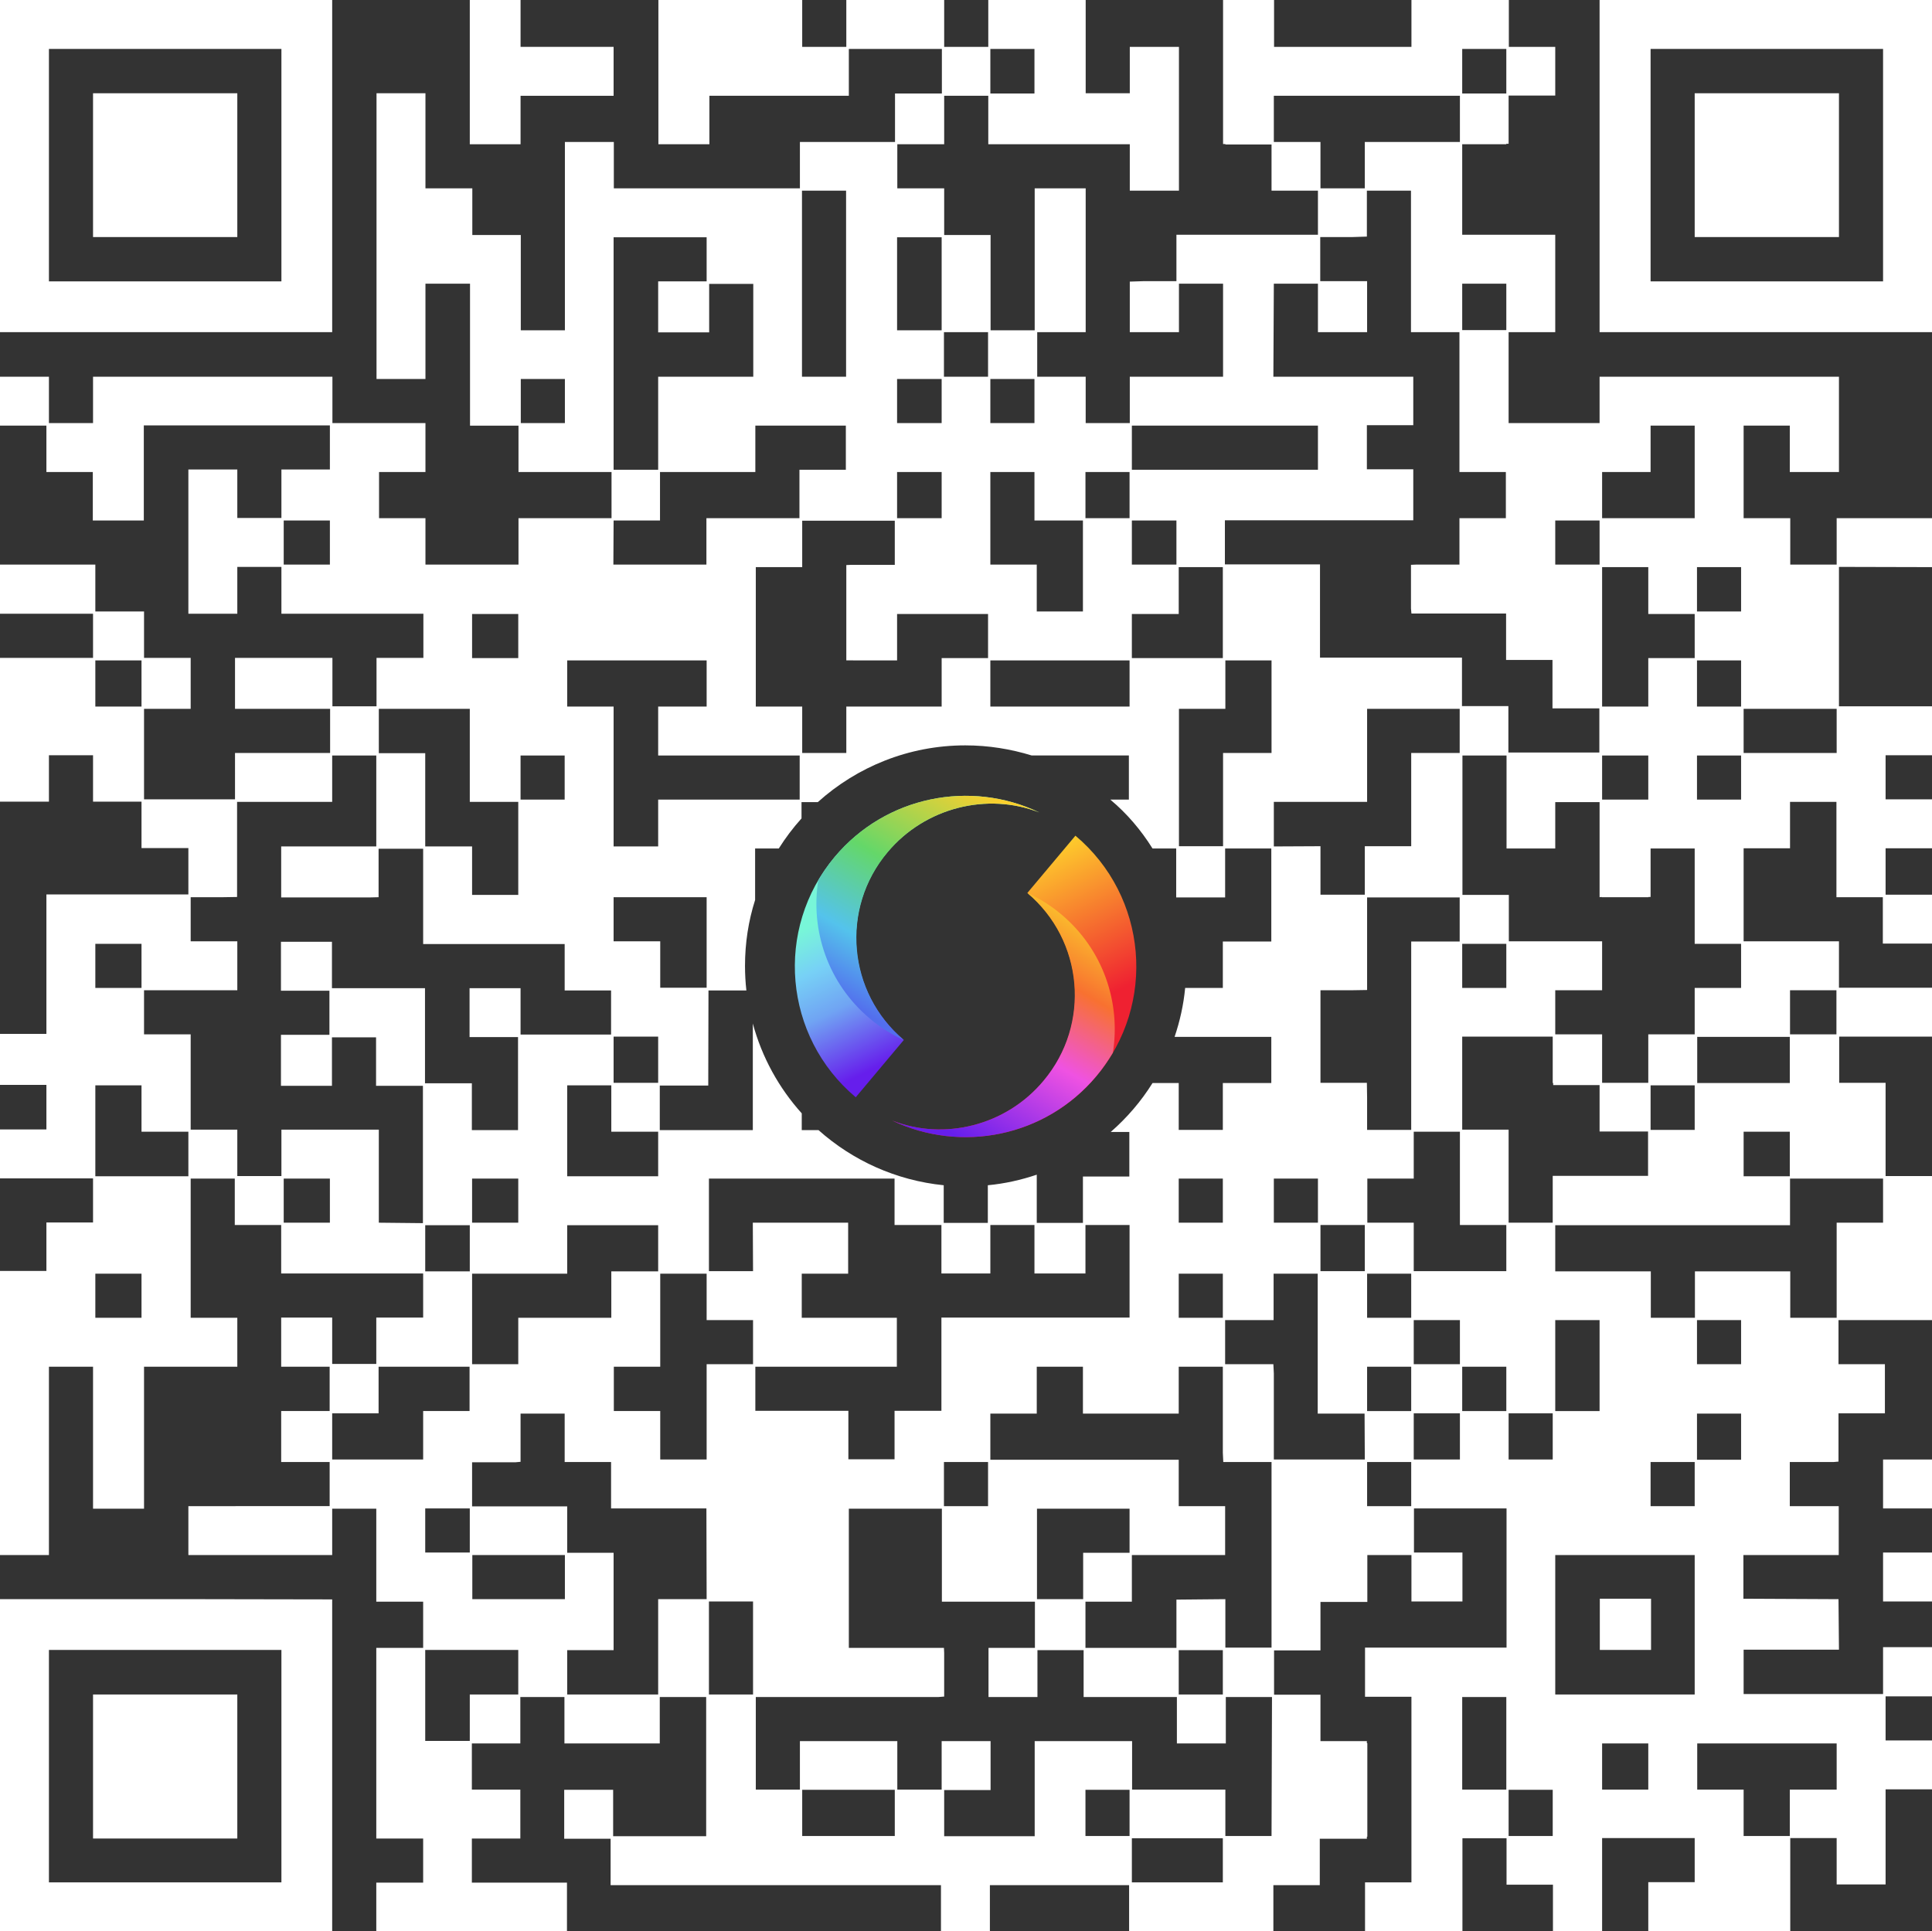<?xml version="1.0" encoding="utf-8"?>
<!-- Generator: Adobe Illustrator 27.2.0, SVG Export Plug-In . SVG Version: 6.00 Build 0)  -->
<svg version="1.1" id="Lager_1" xmlns="http://www.w3.org/2000/svg" xmlns:xlink="http://www.w3.org/1999/xlink" x="0px" y="0px"
	 viewBox="0 0 841 840.8" style="enable-background:new 0 0 841 840.8;" xml:space="preserve">
<rect x="0" y="0" width="841" height="840.8" fill="#333333" stroke="none"/>
<style type="text/css">
	.st0{fill-rule:evenodd;clip-rule:evenodd;fill:#FFFFFF;}
	.st1{fill-rule:evenodd;clip-rule:evenodd;fill:url(#Base-Shape_00000183220441734270905380000005137466936119263647_);}
	.st2{fill-rule:evenodd;clip-rule:evenodd;fill:url(#Light-Cast_00000114778197513864498860000000304364151413203848_);}
	.st3{fill-rule:evenodd;clip-rule:evenodd;fill:url(#Base-shape_00000094617285215229920610000008370176948800338354_);}
	.st4{fill-rule:evenodd;clip-rule:evenodd;fill:url(#Shadow_00000076588841421701177500000015900258022010603698_);}
</style>
<polygon class="st0" points="204.5,0 226.6,0 226.6,20.4 267.1,20.4 267.1,41.7 226.6,41.7 226.6,62.8 204.5,62.8 "/>
<path class="st0" d="M0,0v144.6h144.6V0H0z M122.5,122.5H21.3V21.3h101.2V122.5z"/>
<rect x="40.5" y="40.6" class="st0" width="62.8" height="62.6"/>
<rect x="737.7" y="40.6" class="st0" width="62.8" height="62.6"/>
<rect x="819.7" y="635.4" class="st0" width="21.3" height="21.3"/>
<rect x="819.7" y="675.9" class="st0" width="21.3" height="21.3"/>
<rect x="40.5" y="737.7" class="st0" width="62.8" height="62.7"/>
<rect x="696.4" y="696" class="st0" width="22.3" height="22.3"/>
<path class="st0" d="M696.3,0v144.6H841V0H696.3z M819.7,122.5H718.5V21.3h101.2V122.5z"/>
<path class="st0" d="M87.8,696.2H0v144.6h144.6V696.3L87.8,696.2z M122.5,819.5H21.3V718.3h101.2V819.5z"/>
<path class="st0" d="M841,246.9v-21.3h-41.5v20.2h-20.2v-20.2H759v-40.3h20.1v20.2h21.4V164H696.3v20.2h-39.6v-39.6H677v-42.4h-40.5
	V62.8h19.2v-0.2h1v-21H677V20.4h-20.2V0h-42.4v20.4h-59.8V0h-22.2v62.7h1v0.2h20.1V83h20.2v19.2h-61.6v20.2H498l-6.2,0.2v22h21.4
	v-21.1h19.2V164h-40.6v20.2h-19.2V164h-21.1v-19.4h21.1V82h-22.2v61.8h-19.2v-41.5H411V82h-20.4V62.8H411V41.7h19.2v21.1h61.6V83
	h21.4V20.4h-21.4v20.2h-19.2V0h-42.4v20.4H411V0h-42.6v20.4h-19.2V0h-62.6v62.8h22.2V41.7h60.7V21.3H410v19.4h-20.4v21.1h-41.4V82
	h-81V61.8h-21.3v82h-19.2v-41.5h-21.1V82h-20.4V40.6h-21.3V165h21.3v-41.5h19.4v61.8h21.1v20.2h40.5v20.1h-40.5v20.2h-40.5v-20.2
	H165v-20.1h20.2v-21.3h-40.5V164H40.5v20.2H21.3V164H0v21.3h20.2v20.2h20.2v21.1h22.2v-41.4h81v19.2h-21.1v21.1h-19.2v-21.1H82v62.8
	h21.3v-20.4h19.2v20.4h61.8v19.2h-20.4v21.1h-19.2v-21.1h-42.4v22.2h41.4v19.2h-41.4V348H62.7v-39.4H83v-22.2H62.7v-20.2H41.5v-20.4
	H0v21.4h40.5v19.2H0V349h21.3v-20.2h19.2V349h21.1v20.2H82v20.2H20.2v60.7H0v22.2h20.2v19.4H0V513h40.5v19.2H20.2v21.1H0V677h21.3
	v-82h19.2v61.8h22.2V595h40.6v-21.3H83v-60.6h19.2v20.2h20.2v21.1h61.8v19.2h-20.4v20.2h-19.2v-20.2h-22.2V595h21.1v19.3h-21.1v22.2
	h21.1v19.2H82V677h62.6v-20.2h19.2v40.5h20.4v20.1h-20.4v83h20.4v19.2h-20.4v21.3h83v-21.3h-41.4v-19.2h21.1v-21.3h-21.1V759h21.1
	v-20.2h19.2V759h41.5v-20.2h20.2v60.6h-40.5v-20.2h-21.3v21.3h20.2v20.2h143.8v20.2h21.3v-20.2h60.6v20.2h62.8v-20.2h20.2v-20.2H595
	v-0.9h0.2v-28v-12.7H595V758h-20.2v-20.2h-20.2v-19.3h20.2v-21.1h20.4V677h19.2v20.2h22.2v-21.3h-21.1v-19.2h40.3v60.6h-61.6v21.4
	h20.2v80.8h-20.2v21.3h42.4v-40.5h19.2v20.2H676v20.2h21.4v-40.5h40.3v19.2h-20.2v21.3h61.8v-40.5h20.2v20.2h21.3V779H841v-21.3
	h-20.2v-19.2H841v-21.4h-21.3v20.4H759v-19.3h41.5l-0.2-22l-41.4-0.2v-19h41.5v-21.3h-21.3v-19.2h14.7h4.3l2.2-0.2v-21h20.2v-21.4
	h-20.2v-19.2H841V512h-20.2v-40.6h-20.2v-20.1H841V430h-40.5v-20.2H759v-40.5h20.2v-20.2h20.2v41.5h20.2v20.2H841v-21.3h-20.2v-20.2
	H841V348h-20.2v-19.2H841v-21.3h-40.5v-60.7L841,246.9L841,246.9z M636.5,21.3h19.2v19.4h-19.2V21.3z M431.1,21.3h19.2v19.4h-19.2
	V21.3z M245.9,184.2h-19.2V165h19.2V184.2z M143.6,245.8h-20.1v-19.2h20.1V245.8z M61.6,307.6H41.5v-20.1h20.1V307.6z M655.7,779.1
	h-19.2v-40.3h19.2V779.1z M738.7,246.9h19.2v19.3h-19.2V246.9z M738.7,287.5h19.2v20.1h-19.2V287.5z M738.7,328.9h19.2v19.2h-19.2
	V328.9z M697.4,205.5h21.1v-20.2h19.2v40.3h-40.3V205.5z M697.4,246.9h20.1v20.4h20.2v19.2h-20.2v21.1h-20.1V246.9z M697.4,328.9
	h20.1v19.2h-20.1V328.9z M697.2,390.5v0.1h14h6.4v-0.1h0.9v-21.1h19.2v41.5h20.2v19.2h-20.2v20.2h-20.2v21.1h-20.1v-21.1H677v-19.2
	h20.4v-21.3h-40.6v-20.2h-20.2v-60.7h19.2v40.5H677v-20.2h19.3v41.4L697.2,390.5L697.2,390.5z M737.7,472.5v19.4h-19.2v-19.4H737.7z
	 M655.7,410.9v19.2h-19.2v-19.2H655.7z M677,226.6h19.3v19.2H677V226.6z M636.5,123.5h19.2v20.2h-19.2V123.5z M554.5,61.8V41.7h81
	v20.1h-41.4V82h-19.3V61.8H554.5z M554.5,123.5h19.2v21.1h21.4v-22.2h-20.4v-19.2h14.1l6.2-0.2V83h19.2v61.6h21.1v60.9h20.2v20.1
	h-20.2v20.2h-14.6h-4.3l-2.2,0.1v14.7v4.3l0.2,2.2h41.2v20.2h20.2v21.1h20.4v19.2h-39.6v-20.2h-20.2v-21.1h-61.8v-40.6h-41.4v-19.2
	h82v-22.2H595v-19.2h20.2V164h-60.9L554.5,123.5L554.5,123.5z M554.5,368.5v-19.4h40.6v-40.5h40.3v19.2h-21.1v40.6h-20.2v21.1h-19.3
	v-21.1L554.5,368.5L554.5,368.5z M573.7,513.1v19.2h-19.2v-19.2H573.7z M553.5,287.5v40.3h-21.1v40.6c0,0-12.8,0-19.2,0
	c0-19.9,0-59.8,0-59.8h20.2v-21.1H553.5L553.5,287.5z M492.7,185.3h81v19.2h-81V185.3z M492.7,226.6h19.4v19.2h-19.4L492.7,226.6
	L492.7,226.6z M492.7,267.3h20.4v-20.4h19.2v39.6h-39.6L492.7,267.3L492.7,267.3z M501.7,369.4c3.5,0,6.9,0,10.3,0
	c0,7.1,0,14.2,0,21.3c7.1,0,21.3,0,21.3,0v-21.3h20.1v40.5h-21.1v20.2c0,0-10.9,0-16.4,0c-0.7,7.4-2.3,14.5-4.6,21.3
	c14,0,42.1,0,42.1,0v20.1h-21.1v20.4c0,0-12.8,0-19.2,0c0-6.8,0-13.6,0-20.4c-3.8,0-7.6,0-11.4,0c-5,8-11.1,15.1-18.2,21.3
	c2.7,0,5.4,0,8.1,0c0,6.5,0,12.9,0,19.4c-6.8,0-13.5,0-20.2,0c0,6.8,0,20.2,0,20.2h-20.1c0,0,0-14,0-21c-6.8,2.3-13.9,3.9-21.3,4.6
	c0,5.5,0,16.4,0,16.4h-19.2c0,0,0-11,0-16.4c-20.8-2.1-39.7-10.8-54.5-24c-2.4,0-4.9,0-7.3,0c0-2.4,0-4.9,0-7.3
	c-9.9-11-17.3-24.3-21.3-39.1c0,15.5,0,30.9,0,46.4c-13.5,0-40.5,0-40.5,0v-19.4h21.1l0.1-41.4c0,0,11,0,16.5,0
	c-0.4-3.5-0.6-7.1-0.6-10.7c0-10,1.5-19.6,4.4-28.7c0-7.5,0-14.9,0-22.4c3.4,0,6.9,0,10.3,0c2.9-4.6,6.2-9,9.9-13.1
	c0-2.4,0-4.8,0-7.1c2.4,0,4.8,0,7.1,0c17-15.3,39.5-24.7,64.2-24.7c10.1,0,19.8,1.6,28.9,4.4c14.1,0,28.2,0,42.3,0
	c0,6.4,0,12.8,0,19.2c-2.7,0-5.4,0-8.1,0C490.6,354.2,496.7,361.4,501.7,369.4z M513.1,532.3c0,0,0-12.8,0-19.2c6.4,0,19.2,0,19.2,0
	v19.2H513.1z M532.3,554.5v19.2h-19.2v-19.2H532.3z M246.9,554.5v-21.1h39.6v20.1h-20.4v20.2h-40.5v20.2h-20.1v-39.4H246.9z
	 M205.5,532.3v-19.2h20.1v19.2H205.5z M246.9,512.1v-39.6h19.2v20.2h20.4v19.4H246.9z M267.1,471.4v-20.1h19.4v20.1H267.1z
	 M267.1,409.8v-19.2h40.5V430h-20.2v-20.2L267.1,409.8L267.1,409.8z M472.5,205.5h19.2v20.1h-19.2V205.5z M431.1,165h19.2v19.2
	h-19.2V165z M431.1,205.5h19.2v21.1h21.1v39.6h-20.1v-20.4h-20.2V205.5L431.1,205.5z M431.1,287.5h60.6v20.1h-60.6V287.5z
	 M410.9,144.6h19.2V164h-19.2V144.6z M390.5,103.3h19.4v40.5h-19.4V103.3z M390.5,165h19.4v19.2h-19.4V165z M390.5,205.5h19.4v20.1
	h-19.4V205.5z M390.5,287.5v-20.2h39.6v19.2h-20.2v21.1h-41.5c0,0,0,13.5,0,20.2c-6.4,0-12.8,0-19.2,0c0-6.8,0-20.2,0-20.2H329
	v-60.7h20.2v-20.2h40.3v19.2h-14.6h-4.3l-2.2,0.1v41.5H390.5z M349.1,83h19.2v81h-19.2V83z M267.1,103.3h40.5v19.2h-21.1v22.2h22.2
	v-21.1h19.2V164h-41.4v40.5h-19.4L267.1,103.3L267.1,103.3z M267.1,226.6h20.2v-21.1h41.5v-20.2h39.4v19.2H348v21.1h-40.5v20.2H267
	L267.1,226.6L267.1,226.6z M246.9,287.5h60.7v20.1h-21.1v21.3c0,0,41.1,0,61.6,0c0,6.4,0,12.8,0,19.2c-20.5,0-61.6,0-61.6,0v20.4
	h-19.4v-60.9h-20.2L246.9,287.5L246.9,287.5z M226.6,328.9h19.2v19.2h-19.2V328.9z M205.5,267.3h20.1v19.2h-20.1V267.3z
	 M164.9,308.6h39.6v40.5h21.1v40.5h-20.1v-21.1h-20.4v-40.6h-20.2L164.9,308.6L164.9,308.6z M41.5,410.9h20.1v19.2H41.5V410.9z
	 M61.6,573.7H41.5v-19.2h20.1V573.7z M82,512.1H41.5v-39.6h20.1v20.2H82V512.1z M143.6,532.3h-20.1v-19.2h20.1V532.3z M164.9,532.3
	v-40.5h-42.4V512h-19.2v-20.2H83v-41.5H62.7v-19.2h40.6v-21.3H83v-19.2h14l6.2-0.1v-41.4h41.4v-20.2h19.2v39.6h-41.4v22.2H152h8.8
	l4-0.1v-21.1h19.4V411h61.6v20.2H266v19.2h-39.4v-20.2h-22.2v21.3h21.1V492h-20.1v-20.4H185v-41.4h-40.5V410h-22.2v21.3h21.1v19.2
	h-21.1v22.2h22.2v-21.1h19.2v21.1h20.4v59.8L164.9,532.3L164.9,532.3z M204.5,533.4v20.1h-19.4v-20.1H204.5z M184.2,635.4h-39.6
	v-20.1h20.2V595h39.6v19.3h-20.2V635.4z M204.5,656.7v19.2h-19.4v-19.2H204.5z M225.6,737.7h-21.1v20.2h-19.4v-39.6h40.5V737.7
	L225.6,737.7z M245.9,696.2h-40.3V677h40.3V696.2z M307.6,696.2h-21.1v41.5h-39.6v-19.3h20.2V676h-20.2v-20.2h-41.4v-19.2h14.6h4.3
	l2.2-0.2v-21h19.2v21.1H266v20.2h41.5L307.6,696.2L307.6,696.2z M327.8,737.7h-19.2v-40.5h19.2V737.7z M327.8,593.9h-20.2v41.5
	h-20.2v-21.1h-20.2V595h20.2v-40.5h20.2v20.2h20.2V593.9z M327.8,553.4h-19.2v-40.3c0,0,53.9,0,80.8,0c0,6.8,0,20.2,0,20.2h20.4
	v21.1h21.3v-21.1h19.2v21.1h22.2v-21.1h19.2v40.3h-81.9v40.6h-20.4v21.1h-20.1v-21.1h-40.5V595h61.6v-21.3H349v-19.2h20.2v-22.2
	h-41.5L327.8,553.4L327.8,553.4z M430.1,636.5v19.2h-19.2v-19.2H430.1z M389.5,799.3h-40.3v-20.1h40.3V799.3z M491.7,799.3h-19.2
	v-20.1h19.2V799.3z M532.3,819.5h-39.6v-19.2h39.6V819.5z M553.5,799.3h-20.1v-20.2h-40.6V758h-42.4v41.4H411v-20.1h20.2V758h-21.3
	v21.1h-19.3V758h-42.4v21.1H329v-40.3h57.4h17h5.1l2.5-0.2v-14.7v-4.3l-0.1-2.2h-41.4v-60.6H410v40.5h40.5v20.1h-20.2v21.4h21.3
	v-20.4h20.1v20.4h40.6V759h21.3v-20.2h20.1L553.5,799.3L553.5,799.3z M451.4,696.2v-39.4h40.3V676h-20.2v20.2H451.4z M513.1,737.7
	v-19.3h19.2v19.3H513.1z M553.5,717.3h-20.1v-21.1l-21.3,0.2v21h-39.6v-20.1h20.2V677h40.6v-21.3h-20.2v-20.2h-82v-20.1h20.2V595
	h20.1v20.4h41.7V595h19.2v29v8.5l0.2,4h21L553.5,717.3L553.5,717.3z M594.1,635.4h-39.6v-29v-8.5l-0.2-4h-21v-19.2h21.1v-20.2h19.2
	v60.9H594L594.1,635.4L594.1,635.4z M594.1,553.4h-19.3v-20.1h19.3V553.4z M595,471.4h-20.2v-40.3h14.1l6.2-0.1v-40.3h40.3v19.2
	h-21.1v82h-19.2v-14.1L595,471.4z M614.3,655.7h-19.2v-19.2h19.2V655.7z M614.3,614.3h-19.2V595h19.2V614.3z M614.3,573.7h-19.2
	v-19.2h19.2V573.7z M635.5,635.4h-20.1v-20.1h20.1V635.4z M635.5,593.9h-20.1v-19.2h20.1V593.9z M655.7,614.3h-19.2V595h19.2V614.3z
	 M655.7,553.4h-40.3v-21.1h-20.2v-19.2h20.2v-20.4h20.1v40.6h20.2V553.4z M675.9,799.3h-19.2v-20.1h19.2V799.3z M675.9,635.4h-19.2
	v-20.1h19.2V635.4z M675.9,532.3h-19.2v-40.5h-20.2v-40.5h39.4v20.2h0.2v0.9h20.2v20.2h21.1v19.3h-41.5V532.3z M677,574.7h19.3v39.6
	H677V574.7z M717.5,779.1h-20.1V759h20.1V779.1z M737.7,737.7H677V677h60.7V737.7L737.7,737.7z M737.7,655.7h-19.2v-19.2h19.2V655.7
	z M799.5,759v20.1h-20.4v20.2H759v-20.2h-20.2V759H799.5z M757.9,615.4v20.1h-19.2v-20.1H757.9z M738.7,593.9v-19.2h19.2v19.2H738.7
	z M779.2,431.1h20.2v19.2h-20.2V431.1z M779.2,513.1h40.5v19.2h-20.2v41.4h-20.2v-20.2h-41.5v20.2h-19.2v-20.2H677v-20.1h102.2
	V513.1L779.2,513.1z M759,512.1v-19.4h20.1v19.4H759z M779.1,451.4v20.1h-40.3v-20.1H779.1z M799.5,327.8H759v-19.2h40.5V327.8z"/>
<g id="Symbol_x2F_Colour_00000165204118169922436530000010364114712175463296_">
	<g id="Right-Swirl_00000130639965853965854050000015665050690843515033_" transform="translate(119.332, 49.114)">
		
			<linearGradient id="Base-Shape_00000081629589315855239590000014659581684424781451_" gradientUnits="userSpaceOnUse" x1="-3030.483" y1="-847.272" x2="-3030.557" y2="-847.454" gradientTransform="matrix(300.255 0 0 370.473 910243.688 314299.531)">
			<stop  offset="0" style="stop-color:#EF2131"/>
			<stop  offset="1" style="stop-color:#FECF2C"/>
		</linearGradient>
		
			<path id="Base-Shape_00000182509809072570409410000003263453499361287615_" style="fill-rule:evenodd;clip-rule:evenodd;fill:url(#Base-Shape_00000081629589315855239590000014659581684424781451_);" d="
			M269,438.7c29.9,14.3,66.7,7.2,88.9-19.3c26.4-31.4,22.3-78.3-9.1-104.7l-20.9,24.9c24.6,20.6,27.8,57.2,7.1,81.8
			C318.6,441,291.6,447.6,269,438.7"/>
		
			<linearGradient id="Light-Cast_00000096781913481891674670000013052864339311127484_" gradientUnits="userSpaceOnUse" x1="-3029.461" y1="-845.808" x2="-3029.637" y2="-845.475" gradientTransform="matrix(273.832 0 0 300.159 829913.5 254230.391)">
			<stop  offset="0" style="stop-color:#FBC52C"/>
			<stop  offset="0.264" style="stop-color:#F87130"/>
			<stop  offset="0.561" style="stop-color:#EF52E2"/>
			<stop  offset="1" style="stop-color:#661EEC"/>
		</linearGradient>
		
			<path id="Light-Cast_00000165931683415950707130000004233977373701908395_" style="fill-rule:evenodd;clip-rule:evenodd;fill:url(#Light-Cast_00000096781913481891674670000013052864339311127484_);" d="
			M269,438.7c29.9,14.3,66.7,7.2,88.9-19.3c2.7-3.2,5.1-6.7,7.2-10.2c3.5-21.8-4.2-44.9-22.4-60.2c-4.6-3.9-9.6-7-14.9-9.4
			c24.5,20.6,27.8,57.2,7.1,81.8C318.6,441,291.6,447.6,269,438.7"/>
	</g>
	<g id="Left-Swirl_00000106141205497865540350000015101247086857136808_">
		
			<linearGradient id="Base-shape_00000009563767548510557370000017987689166501556900_" gradientUnits="userSpaceOnUse" x1="-2552.915" y1="-847.331" x2="-2552.844" y2="-847.154" gradientTransform="matrix(300.255 0 0 370.473 766922.188 314299.688)">
			<stop  offset="0" style="stop-color:#78F6D8"/>
			<stop  offset="0.266" style="stop-color:#77D1F6"/>
			<stop  offset="0.554" style="stop-color:#70A4F3"/>
			<stop  offset="1" style="stop-color:#661EEC"/>
		</linearGradient>
		
			<path id="Base-shape_00000158741028234550530310000009130945779017892022_" style="fill-rule:evenodd;clip-rule:evenodd;fill:url(#Base-shape_00000009563767548510557370000017987689166501556900_);" d="
			M452.4,353.7c-29.9-14.3-66.7-7.2-89,19.3c-26.4,31.4-22.3,78.3,9.1,104.7l20.9-24.9c-24.6-20.6-27.8-57.2-7.1-81.8
			C402.8,351.4,429.9,344.9,452.4,353.7"/>
		
			<linearGradient id="Shadow_00000036231899029361450130000007926316790528590003_" gradientUnits="userSpaceOnUse" x1="-2552.155" y1="-845.293" x2="-2551.981" y2="-845.625" gradientTransform="matrix(273.832 0 0 300.158 699231.688 254159.859)">
			<stop  offset="0" style="stop-color:#536EED"/>
			<stop  offset="0.247" style="stop-color:#54C3EC"/>
			<stop  offset="0.564" style="stop-color:#64D769"/>
			<stop  offset="1" style="stop-color:#FECF2C"/>
		</linearGradient>
		
			<path id="Shadow_00000129907216044041779700000007439920242355640232_" style="fill-rule:evenodd;clip-rule:evenodd;fill:url(#Shadow_00000036231899029361450130000007926316790528590003_);" d="
			M452.4,353.7c-29.9-14.3-66.7-7.2-89,19.3c-2.7,3.2-5.1,6.7-7.2,10.2c-3.5,21.8,4.2,44.9,22.4,60.2c4.6,3.9,9.6,7,14.9,9.4
			c-24.5-20.6-27.8-57.2-7.1-81.8C402.8,351.4,429.9,344.9,452.4,353.7"/>
	</g>
</g>
</svg>
